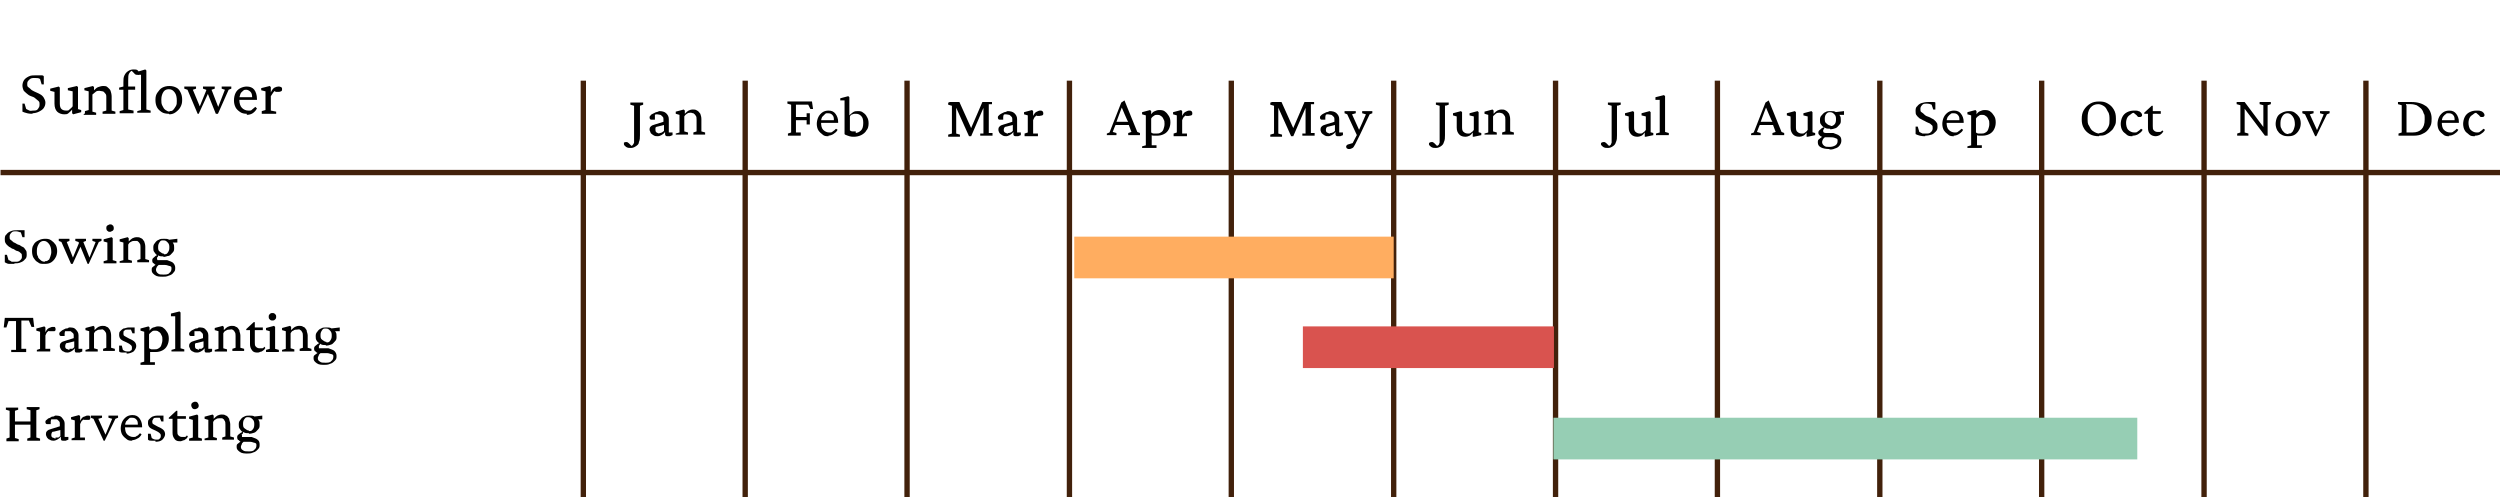 <svg viewBox="0 0 468 93.1" version="1.1" xmlns="http://www.w3.org/2000/svg" id="Layer_2">
  
  <defs>
    <style>
      .st0, .st1 {
        fill: none;
      }

      .st2 {
        fill: #d9534f;
      }

      .st1 {
        stroke: #42210b;
        stroke-miterlimit: 10;
      }

      .st3 {
        isolation: isolate;
      }

      .st4 {
        fill: #96ceb4;
      }

      .st5 {
        fill: #ffad60;
      }
    </style>
  </defs>
  <g id="Names">
    <g>
      <rect height="78" width="467.9" y="15.1" x=".1" class="st0"></rect>
      <line y2="32.3" x2="468" y1="32.3" x1=".1" class="st1"></line>
      <line y2="93.1" x2="442.9" y1="15.1" x1="442.9" class="st1"></line>
      <line y2="93.1" x2="412.6" y1="15.1" x1="412.6" class="st1"></line>
      <line y2="93.1" x2="382.2" y1="15.1" x1="382.2" class="st1"></line>
      <line y2="93.1" x2="351.9" y1="15.1" x1="351.9" class="st1"></line>
      <line y2="93.1" x2="321.5" y1="15.1" x1="321.5" class="st1"></line>
      <line y2="93.1" x2="291.2" y1="15.1" x1="291.2" class="st1"></line>
      <line y2="93.1" x2="260.9" y1="15.1" x1="260.9" class="st1"></line>
      <line y2="93.1" x2="230.5" y1="15.1" x1="230.5" class="st1"></line>
      <line y2="93.1" x2="200.2" y1="15.1" x1="200.2" class="st1"></line>
      <line y2="93.1" x2="169.8" y1="15.1" x1="169.8" class="st1"></line>
      <line y2="93.1" x2="139.5" y1="15.1" x1="139.5" class="st1"></line>
      <line y2="93.1" x2="109.2" y1="15.1" x1="109.2" class="st1"></line>
    </g>
    <g class="st3">
      <g class="st3">
        <path d="M119.8,19.7v5.6c0,.5,0,.9-.2,1.3,0,.4-.3.6-.6.8s-.6.3-.9.3-.6,0-.9-.2c-.2-.2-.4-.3-.4-.5s0-.2,0-.3c0,0,.2-.1.3-.1h.3s.2.1.3.2l.6.6h-.4c.2,0,.4-.1.5-.2,0,0,.2-.2.3-.5v-6.9l-.7-.2v-.4h2.4v.4l-.6.2h-.1Z"></path>
        <path d="M123.1,25.5c-.3,0-.5,0-.8-.2-.2-.1-.4-.3-.5-.4,0-.2-.2-.4-.2-.6s0-.4.2-.6.4-.3.8-.4l1.6-.5v-.5c0-.2,0-.3-.2-.5s-.3-.3-.4-.3-.4-.1-.6-.1-.3,0-.4.1c0,0,0,.2,0,.4v.5h-.7c-.2,0-.3-.2-.3-.4s0-.2.2-.4c0-.1.2-.2.4-.3.2-.1.4-.2.6-.3.2,0,.4-.1.6-.2.5,0,1,.1,1.3.4s.5.6.5,1.1v2.5h.7v.5l-.5.2h-.5c-.2,0-.4-.1-.4-.4v-.4c0,0,0,0,0,0-.2.3-.5.5-.7.6s-.4.2-.7.2h0ZM123.4,24.9c.2,0,.3,0,.5-.1,0,0,.3-.2.4-.3v-1.1l-1.2.3c-.2,0-.3.1-.4.2,0,0,0,.2,0,.4s0,.3.2.5c.2.1.4.2.6.2h0Z"></path>
        <path d="M126.5,25.4v-.4l.7-.2v-3.3l-.7-.2v-.4l1.5-.4.2.2v.6h0c.3-.3.5-.5.7-.6s.5-.2.8-.2.5,0,.8.2c.2.1.4.3.6.6.1.3.2.6.2,1v2.3l.7.2v.4h-2.2v-.4l.6-.2v-2.2c0-.3,0-.6-.2-.8-.1-.2-.3-.3-.4-.4-.2,0-.3-.1-.5-.1s-.5,0-.7.2c-.2.1-.4.3-.5.5v2.8l.7.2v.4h-2.3v.2Z"></path>
      </g>
    </g>
    <g class="st3">
      <g class="st3">
        <path d="M147.5,25.4v-.4l.6-.2v-5.2l-.7-.2v-.4h4.6l.2,1.4h-.5l-.4-.8h-2.3v5.2h.9v.6h-2.5,0ZM151,23.3v-.8h-2v-.6h2v-.7h.6v2.1h-.6Z"></path>
        <path d="M155.1,25.5c-.4,0-.8,0-1.1-.3-.3-.2-.6-.5-.8-.8s-.3-.8-.3-1.2.1-.9.3-1.3.5-.7.8-.9.7-.3,1.1-.3c.6,0,1,.2,1.3.6s.5.9.5,1.5v.2h-3.3v-.5h2.6-.1c0,.1,0,0,0,0,0-.4,0-.7-.3-1-.2-.2-.4-.3-.8-.3s-.4,0-.6.2-.3.3-.5.5c-.1.2-.2.5-.2.9h0c0,.7.1,1.2.4,1.5.3.3.7.5,1.1.5s.5,0,.7-.2c.2-.1.4-.3.6-.5l.3.2c-.2.4-.5.6-.8.8-.3.2-.7.3-1,.3h.1Z"></path>
        <path d="M158.1,25.1v-6.3h-.8v-.4l1.5-.4.2.2v3.4h0c.2-.2.4-.4.7-.6s.6-.2.9-.2.7,0,1,.3c.3.2.5.4.7.8.2.3.3.7.3,1.2s-.1,1-.4,1.3c-.2.4-.6.7-1,.9-.4.2-.9.3-1.3.3s-.6,0-.9-.1-.6-.2-.8-.3h0ZM160.1,24.9c.4,0,.8-.2,1.1-.5s.4-.8.4-1.4-.1-1-.4-1.3c-.3-.3-.6-.4-1-.4s-.4,0-.6.1c-.2,0-.4.2-.5.4v2.6c.1.1.3.2.5.2h.6v.3Z"></path>
      </g>
    </g>
    <g class="st3">
      <g class="st3">
        <path d="M177.7,19.1h1.9l2.3,5.1h-.2l2.2-5.1h1.8v.4h-.6v5.4h.7v.5h-2.3v-.4h.6v-5.5h.3l-2.6,6h-.4l-2.7-6h.3v5.5l.7.2v.4h-2.2v-.4l.7-.2v-5.2l-.7-.2v-.4h.2Z"></path>
        <path d="M188.4,25.5c-.3,0-.5,0-.8-.2-.2-.1-.4-.3-.5-.4-.1-.2-.2-.4-.2-.6s0-.4.2-.6.4-.3.8-.4l1.6-.5v-.5c0-.2,0-.3-.2-.5-.1-.1-.3-.3-.4-.3s-.4-.1-.6-.1-.3,0-.4.1c0,0-.1.2-.1.4v.5h-.7c-.2,0-.3-.2-.3-.4s0-.2.2-.4c.1-.1.2-.2.4-.3.2-.1.4-.2.6-.3.2,0,.4-.1.6-.2.5,0,1,.1,1.3.4s.5.6.5,1.1v2.5h.7v.5l-.5.2h-.5c-.2,0-.4-.1-.4-.4v-.4c-.1,0,0,0,0,0-.2.3-.5.5-.7.6s-.4.2-.7.2h0ZM188.7,24.9c.2,0,.3,0,.5-.1.1,0,.3-.2.4-.3v-1.1l-1.2.3c-.2,0-.3.1-.4.2,0,0-.1.2-.1.4s0,.3.2.5c.2.1.4.2.6.2h0Z"></path>
        <path d="M191.8,25.4v-.4l.6-.2v-3.2l-.7-.2v-.4l1.5-.4.2.2v.9h0c.2-.4.4-.7.7-.8.2-.1.4-.2.6-.2s.3,0,.4.1c.1,0,.2.2.2.4s0,.3-.2.4c-.1,0-.3.1-.5.1h-.4c-.1,0-.2-.1-.3-.2h.2c-.1.2-.3.3-.4.4-.1.2-.2.3-.3.6v2.5h.9v.5h-2.5Z"></path>
      </g>
    </g>
    <g class="st3">
      <g class="st3">
        <path d="M207.2,25.4v-.4l.5-.2,2.2-5.6.6-.4,2.4,5.9.5.2v.4h-2.2v-.4l.6-.2-.6-1.6v-.3c-.1,0-1.3-2.9-1.3-2.9h.2c0-.1-1.1,2.9-1.1,2.9v.3c-.1,0-.7,1.6-.7,1.6l.7.2v.4h-1.8,0ZM208.8,23.4v-.6h3v.6h-3Z"></path>
        <path d="M213.8,27.8v-.4l.7-.2v-5.6l-.7-.2v-.4l1.5-.4.2.2v.6h0c.2-.3.4-.5.7-.6.2-.1.5-.2.8-.2s.8,0,1.1.3c.3.2.5.5.7.8s.3.7.3,1.2-.1.9-.3,1.3-.5.7-.9.9c-.4.2-.8.3-1.3.3h-.5c-.2,0-.4,0-.5-.1v1.9h.9v.5h-2.7ZM216.5,25c.3,0,.5,0,.8-.2.2-.1.4-.3.5-.6.1-.3.2-.6.2-1s0-.6-.2-.9c-.1-.3-.3-.5-.5-.6-.2-.2-.5-.2-.7-.2s-.4,0-.6.2c-.2.1-.4.3-.5.5v2.6c.1.1.3.2.5.2h.6-.1Z"></path>
        <path d="M219.7,25.4v-.4l.6-.2v-3.2l-.7-.2v-.4l1.5-.4.2.2v.9h0c.2-.4.4-.7.7-.8.2-.1.4-.2.6-.2s.3,0,.4.1c.1,0,.2.2.2.4s0,.3-.2.4c-.1,0-.3.1-.5.1h-.4c-.1,0-.2-.1-.3-.2h.2c-.1.2-.3.3-.4.4-.1.2-.2.3-.3.6v2.5h.9v.5h-2.5Z"></path>
      </g>
    </g>
    <g class="st3">
      <g class="st3">
        <path d="M238,19.1h1.9l2.3,5.1h-.2l2.2-5.1h1.8v.4h-.6v5.4h.7v.5h-2.3v-.4h.6v-5.5h.3l-2.6,6h-.4l-2.7-6h.3v5.5l.7.2v.4h-2.2v-.4l.7-.2v-5.2l-.7-.2v-.4h.2Z"></path>
        <path d="M248.7,25.5c-.3,0-.5,0-.8-.2-.2-.1-.4-.3-.5-.4-.1-.2-.2-.4-.2-.6s0-.4.2-.6.4-.3.8-.4l1.6-.5v-.5c0-.2,0-.3-.2-.5-.1-.1-.3-.3-.4-.3-.2,0-.4-.1-.6-.1s-.3,0-.4.1c0,0-.1.2-.1.4v.5h-.7c-.2,0-.3-.2-.3-.4s0-.2.2-.4c.1-.1.2-.2.4-.3.2-.1.4-.2.6-.3.2,0,.4-.1.6-.2.5,0,1,.1,1.3.4s.5.6.5,1.1v2.5h.7v.5l-.5.2h-.5c-.2,0-.4-.1-.4-.4v-.4c-.1,0,0,0,0,0-.2.3-.5.5-.7.6s-.4.2-.7.2h0ZM249,24.9c.2,0,.3,0,.5-.1.1,0,.3-.2.4-.3v-1.1l-1.2.3c-.2,0-.3.1-.4.2,0,0-.1.2-.1.4s0,.3.2.5c.2.1.4.2.6.2h0Z"></path>
        <path d="M254.1,25.5l-1.9-4.1-.5-.2v-.4h2.1v.4l-.7.2,1.5,3.3-.5.8h0ZM256.9,20.8v.4l-.5.2-1.8,3.8-.9,1.8c-.2.3-.3.6-.5.7s-.4.2-.6.2-.3,0-.4-.1c-.1,0-.2-.2-.2-.3s0-.2.1-.3c0,0,.2-.2.4-.2l1-.3-.5.5,1.2-2.3v-.2c.1,0,1.5-3.3,1.5-3.3l-.7-.2v-.4h1.9Z"></path>
      </g>
    </g>
    <g class="st3">
      <g class="st3">
        <path d="M270.5,19.7v5.6c0,.5,0,.9-.2,1.3-.1.4-.3.6-.6.8-.3.2-.6.3-.9.3s-.6,0-.9-.2c-.2-.2-.4-.3-.4-.5s0-.2.1-.3c0,0,.2-.1.3-.1h.3s.2.1.3.2l.6.6h-.4c.2,0,.4-.1.5-.2.1,0,.2-.2.3-.5v-6.9l-.7-.2v-.4h2.4v.4l-.6.2h0Z"></path>
        <path d="M276.6,24.7l.7.2v.4l-1.4.3h-.2v-.8h0c-.2.3-.4.5-.6.6s-.5.2-.7.2c-.5,0-.9-.1-1.2-.4-.3-.3-.5-.7-.5-1.3v-2.1l-.7-.2v-.4l1.5-.4.2.2v2.7c0,.4,0,.8.3,1,.2.2.5.3.8.3s.4,0,.6-.2c.2-.1.4-.3.5-.5v-2.5l-.8-.2v-.4l1.5-.4.2.2v3.8h-.2Z"></path>
        <path d="M277.9,25.4v-.4l.7-.2v-3.3l-.7-.2v-.4l1.5-.4.2.2v.6h0c.3-.3.5-.5.7-.6s.5-.2.8-.2.5,0,.8.2c.2.1.4.3.6.6.1.3.2.6.2,1v2.3l.7.2v.4h-2.2v-.4l.6-.2v-2.2c0-.3,0-.6-.2-.8-.1-.2-.3-.3-.4-.4-.2,0-.3-.1-.5-.1s-.5,0-.7.2-.4.3-.5.5v2.8l.7.2v.4h-2.3v.2Z"></path>
      </g>
    </g>
    <g class="st3">
      <g class="st3">
        <path d="M302.7,19.7v5.6c0,.5,0,.9-.2,1.3-.1.4-.3.6-.6.8-.3.2-.6.3-.9.3s-.6,0-.9-.2c-.2-.2-.4-.3-.4-.5s0-.2.1-.3c0,0,.2-.1.3-.1h.3s.2.1.3.2l.6.6h-.4c.2,0,.4-.1.5-.2.1,0,.2-.2.3-.5v-6.9l-.7-.2v-.4h2.4v.4l-.6.2h0Z"></path>
        <path d="M308.8,24.7l.7.2v.4l-1.4.3h-.2v-.8h0c-.2.3-.4.5-.6.6s-.5.2-.7.2c-.5,0-.9-.1-1.2-.4-.3-.3-.5-.7-.5-1.3v-2.1l-.7-.2v-.4l1.5-.4.2.2v2.7c0,.4,0,.8.3,1,.2.2.5.3.8.3s.4,0,.6-.2c.2-.1.4-.3.5-.5v-2.5l-.8-.2v-.4l1.5-.4.2.2v3.8h-.2Z"></path>
        <path d="M310,25.4v-.4l.7-.2v-6.1h-.8v-.5l1.6-.4.2.2v6.7l.7.2v.4h-2.4Z"></path>
      </g>
    </g>
    <g class="st3">
      <g class="st3">
        <path d="M327.8,25.4v-.4l.5-.2,2.2-5.6.6-.4,2.4,5.9.5.2v.4h-2.2v-.4l.6-.2-.6-1.6v-.3c-.1,0-1.3-2.9-1.3-2.9h.2c0-.1-1.1,2.9-1.1,2.9v.3c-.1,0-.7,1.6-.7,1.6l.7.2v.4h-1.8ZM329.4,23.4v-.6h3v.6h-3Z"></path>
        <path d="M339.1,24.7l.7.2v.4l-1.4.3h-.2v-.8h0c-.2.3-.4.5-.6.6s-.5.2-.7.2c-.5,0-.9-.1-1.2-.4-.3-.3-.5-.7-.5-1.3v-2.1l-.7-.2v-.4l1.5-.4.2.2v2.7c0,.4,0,.8.3,1,.2.2.5.3.8.3s.4,0,.6-.2c.2-.1.4-.3.5-.5v-2.5l-.8-.2v-.4l1.5-.4.2.2v3.8h-.2Z"></path>
        <path d="M342.5,27.9c-.7,0-1.2-.1-1.6-.3s-.6-.5-.6-.9,0-.5.3-.7c.2-.2.5-.4.9-.6h.4c-.2.2-.4.4-.6.6-.1.2-.2.4-.2.6s.1.5.4.7c.2.2.6.2,1,.2s.8-.1,1.1-.3c.3-.2.4-.5.4-.8s0-.4-.3-.5c-.2-.1-.5-.2-.9-.2h-1.4c-.3-.1-.5-.1-.7-.3s-.3-.3-.3-.5,0-.4.3-.6c.2-.2.4-.4.8-.5v.2s0,.2-.2.3v.2c0,.1,0,.2.1.3,0,0,.2.1.4.1h1.4c.5.2.9.3,1.1.5.3.2.4.5.4.9s-.1.6-.3.9c-.2.3-.5.5-.9.6-.4.2-.8.2-1.2.2h.2ZM342.6,24.1c-.4,0-.7,0-1-.2-.3-.1-.5-.3-.7-.6-.2-.2-.2-.5-.2-.8s0-.6.3-.9.4-.5.7-.6c.3-.2.6-.2,1-.2s.7,0,1,.2c.3.1.5.3.7.6.2.3.2.5.2.9s0,.6-.3.9-.4.5-.7.6c-.3.1-.6.2-1,.2h0ZM342.7,23.6c.3,0,.5-.1.7-.3s.3-.5.3-.9,0-.7-.3-1c-.2-.2-.4-.4-.8-.4s-.5.1-.7.3c-.2.2-.3.5-.3.9s0,.7.3.9c.2.2.5.4.8.4h0ZM345.2,21.5h-1.3l-.4-.5,1.7-.2v.7h0Z"></path>
      </g>
    </g>
    <g class="st3">
      <g class="st3">
        <path d="M360.4,25.5c-.3,0-.6,0-1-.1s-.6-.2-.8-.3v-1.4h.4l.3,1c.2.1.4.2.6.3h.7c.4,0,.6,0,.9-.3.2-.2.3-.4.3-.7s0-.5-.2-.6c-.2-.2-.3-.3-.6-.4-.2-.1-.5-.2-.8-.4-.3-.1-.5-.3-.8-.4-.2-.2-.4-.3-.6-.6-.2-.2-.2-.5-.2-.8s0-.7.3-.9c.2-.3.5-.5.8-.6s.8-.2,1.2-.2h1c.2,0,.3,0,.4.1v1.3h-.4l-.3-.9c-.2-.1-.5-.2-.9-.2s-.7,0-.9.3c-.2.2-.3.4-.3.7s0,.5.2.6.4.3.6.5.5.3.8.4.5.3.8.4c.2.2.4.3.6.6.2.2.2.5.2.8s0,.6-.3.9-.5.5-.8.6-.8.2-1.2.2h0Z"></path>
        <path d="M365.8,25.5c-.4,0-.8,0-1.1-.3-.3-.2-.6-.5-.8-.8-.2-.3-.3-.8-.3-1.2s.1-.9.3-1.3c.2-.4.5-.7.8-.9s.7-.3,1.1-.3c.6,0,1,.2,1.3.6s.5.9.5,1.5v.2h-3.3v-.5h2.6-.1c0,.1,0,0,0,0,0-.4,0-.7-.3-1-.2-.2-.4-.3-.8-.3s-.4,0-.6.2c-.2.1-.3.3-.5.5-.1.2-.2.5-.2.9h0c0,.7.1,1.2.4,1.5s.7.5,1.1.5.5,0,.7-.2c.2-.1.4-.3.6-.5l.3.2c-.2.4-.5.6-.8.8-.3.2-.7.3-1,.3h0Z"></path>
        <path d="M368.3,27.8v-.4l.7-.2v-5.6l-.7-.2v-.4l1.5-.4.2.2v.6h0c.2-.3.4-.5.7-.6.2-.1.5-.2.8-.2s.8,0,1.1.3c.3.2.5.5.7.8s.3.7.3,1.2-.1.9-.3,1.3c-.2.4-.5.7-.9.9-.4.2-.8.3-1.3.3h-.5c-.2,0-.4,0-.5-.1v1.9h.9v.5h-2.7ZM370.9,25c.3,0,.5,0,.8-.2.2-.1.4-.3.5-.6.1-.3.2-.6.2-1s0-.6-.2-.9c-.1-.3-.3-.5-.5-.6-.2-.2-.5-.2-.7-.2s-.4,0-.6.2c-.2.1-.4.3-.5.5v2.6c.1.1.3.2.5.2h.6,0Z"></path>
      </g>
    </g>
    <g class="st3">
      <g class="st3">
        <path d="M392.9,25.5c-.6,0-1.2-.1-1.7-.4s-.9-.7-1.1-1.1c-.3-.5-.4-1-.4-1.7s.1-1.2.4-1.7.7-.9,1.2-1.2c.5-.3,1-.4,1.7-.4s1.1.1,1.6.4.8.6,1.1,1.1c.3.5.4,1,.4,1.7s0,.9-.2,1.3-.4.8-.7,1c-.3.3-.6.5-1,.7s-.8.2-1.2.2h0ZM393,24.9c.4,0,.7-.1,1-.3.3-.2.5-.5.7-.9s.2-.8.2-1.3,0-1.1-.3-1.5c-.2-.4-.4-.8-.7-1-.3-.2-.7-.4-1.1-.4-.6,0-1.1.2-1.5.7s-.5,1.1-.5,1.9,0,1.1.3,1.5c.2.4.4.8.8,1,.3.2.7.4,1.1.4h0Z"></path>
        <path d="M399.2,25.5c-.4,0-.8,0-1.1-.3s-.6-.4-.8-.8c-.2-.3-.3-.8-.3-1.2s.1-.9.3-1.3c.2-.4.5-.7.9-.9.4-.2.8-.3,1.3-.3s.6,0,.8.1c.2,0,.4.2.5.3s.2.3.2.4,0,.2-.1.3-.2.1-.3.1h-.3c0,0-.2-.1-.3-.3l-.6-.5h.4c-.3,0-.6,0-.8.2s-.5.3-.7.6-.3.7-.3,1.1.1,1,.4,1.3.7.5,1.1.5.5,0,.7-.2c.2-.1.4-.3.6-.5l.3.2c-.2.4-.5.6-.8.8s-.7.3-1.1.3h0Z"></path>
        <path d="M404.9,24.7c-.1.2-.3.4-.6.6-.2.1-.5.2-.7.2-.4,0-.8-.1-1.1-.4-.3-.3-.4-.7-.4-1.2v-2.6h-.7v-.2l1.4-1.3h.2v3.8c0,.4,0,.6.2.8.2.2.4.3.7.3h.5c.1,0,.3-.2.4-.3l.2.3h-.1ZM402.5,21.3v-.5h2v.5h-2Z"></path>
      </g>
    </g>
    <g class="st3">
      <g class="st3">
        <path d="M423.7,23.9v-4.2l-.7-.2v-.4h2.1v.4l-.6.2v5.7h-.5l-4-5.3h.2v4.7l.7.2v.4h-2.1v-.4l.6-.2v-5.1l-.7-.2v-.4h1.5l3.6,4.8h-.2.1Z"></path>
        <path d="M428.3,25.5c-.5,0-.9-.1-1.2-.3-.4-.2-.6-.5-.8-.8-.2-.4-.3-.8-.3-1.2s.1-.9.3-1.3c.2-.4.5-.6.9-.8.4-.2.8-.3,1.2-.3s.8,0,1.2.3c.3.2.6.5.8.8s.3.8.3,1.2-.1.9-.3,1.2c-.2.4-.5.7-.8.9-.3.2-.7.3-1.2.3h-.1ZM428.4,25c.2,0,.5,0,.6-.2.2-.1.3-.4.4-.6.1-.3.2-.6.2-.9,0-.6-.1-1.1-.4-1.5s-.6-.6-1-.6-.7.2-.9.5c-.2.3-.4.7-.4,1.3s0,.8.2,1.1c.1.3.3.5.5.7s.5.3.8.3h0Z"></path>
        <path d="M433.4,25.5l-1.9-4.1-.5-.2v-.4h2.1v.4l-.7.2,1.5,3.3h-.3l1.4-3.3-.7-.2v-.4h1.8v.4l-.5.2-2,4.1h-.3.1Z"></path>
      </g>
    </g>
    <g class="st3">
      <g class="st3">
        <path d="M448.9,19.1h2.6c1.1,0,2,.3,2.7.8.6.5,1,1.3,1,2.3s-.1,1.2-.4,1.7-.7.9-1.2,1.1c-.5.3-1.1.4-1.8.4h-2.8v-.4l.6-.2v-5.1l-.7-.2v-.4h0ZM450.5,19.7v5.1h1.1c.8,0,1.3-.2,1.7-.6.4-.4.6-1,.6-1.8s0-.9-.2-1.2c-.1-.4-.3-.7-.5-.9-.2-.2-.5-.4-.8-.6-.3-.1-.7-.2-1.1-.2h-.9v.2Z"></path>
        <path d="M458.5,25.5c-.4,0-.8,0-1.1-.3-.3-.2-.6-.5-.8-.8-.2-.3-.3-.8-.3-1.2s.1-.9.3-1.3c.2-.4.5-.7.8-.9s.7-.3,1.1-.3c.6,0,1,.2,1.3.6s.5.9.5,1.5v.2h-3.3v-.5h2.6-.1c0,.1,0,0,0,0,0-.4,0-.7-.3-1-.2-.2-.4-.3-.8-.3s-.4,0-.6.2c-.2.1-.3.3-.5.5-.1.2-.2.5-.2.9h0c0,.7.1,1.2.4,1.5s.7.5,1.1.5.5,0,.7-.2c.2-.1.4-.3.6-.5l.3.2c-.2.4-.5.6-.8.8-.3.2-.7.3-1,.3h0Z"></path>
        <path d="M463.3,25.5c-.4,0-.8,0-1.1-.3s-.6-.4-.8-.8c-.2-.3-.3-.8-.3-1.2s.1-.9.3-1.3c.2-.4.5-.7.9-.9.4-.2.8-.3,1.3-.3s.6,0,.8.1c.2,0,.4.2.5.3s.2.3.2.4,0,.2-.1.3-.2.1-.3.1h-.3c0,0-.2-.1-.3-.3l-.6-.5h.4c-.3,0-.6,0-.8.2s-.5.3-.7.6-.3.7-.3,1.1.1,1,.4,1.3.7.5,1.1.5.5,0,.7-.2c.2-.1.4-.3.6-.5l.3.2c-.2.4-.5.6-.8.8s-.7.3-1.1.3h0Z"></path>
      </g>
    </g>
    <g class="st3">
      <g class="st3">
        <path d="M2.7,49.4c-.3,0-.6,0-1,0-.3,0-.6-.2-.8-.3v-1.4h.4l.3,1c.2,0,.4.2.6.3h.7c.4,0,.6,0,.9-.3s.3-.4.3-.7,0-.5-.2-.6c-.2-.2-.3-.3-.6-.4-.2,0-.5-.2-.8-.4-.3,0-.5-.3-.8-.4-.2-.2-.4-.3-.6-.6s-.2-.5-.2-.8,0-.7.3-.9c.2-.3.5-.5.8-.6.4-.2.8-.2,1.2-.2h1c.2,0,.3,0,.4,0v1.3h-.4l-.3-.9c-.2,0-.5-.2-.9-.2s-.7,0-.9.3c-.2.2-.3.4-.3.7s0,.5.2.6c.2.2.4.3.6.5.2,0,.5.3.8.4.3,0,.5.3.8.4.3.1.4.3.6.6.2.2.2.5.2.8s0,.7-.3.9c-.2.3-.5.5-.8.6-.4.2-.8.2-1.2.2h0Z"></path>
        <path d="M8.3,49.4c-.5,0-.9,0-1.2-.3-.4-.2-.6-.5-.8-.8s-.3-.8-.3-1.2,0-.9.3-1.3c.2-.4.5-.6.9-.8s.8-.3,1.2-.3.8,0,1.2.3c.3.2.6.5.8.8s.3.8.3,1.2-.1.9-.3,1.2c-.2.4-.5.7-.8.9s-.7.3-1.2.3h-.1ZM8.4,48.9c.2,0,.5,0,.6-.2.2,0,.3-.3.4-.6.1-.3.2-.6.2-.9,0-.6-.1-1.1-.4-1.5-.3-.4-.6-.6-1-.6s-.7.2-.9.5c-.2.3-.4.7-.4,1.3s0,.8.2,1.1c0,.3.3.5.5.7s.5.3.8.3h0Z"></path>
        <path d="M13.3,49.4l-1.8-4.1-.5-.2v-.4h2v.4l-.5.2,1.3,3.3h-.3l1.4-3.4.3.7-1.6,3.5s-.3,0-.3,0ZM16.4,49.4l-1.7-4.1-.6-.2v-.4h2v.4l-.5.2,1.3,3.3h-.3l1.3-3.3-.6-.2v-.4h1.7v.4l-.5.2-1.9,4.1h-.3.1Z"></path>
        <path d="M19.4,49.3v-.4l.7-.2v-3.3l-.7-.2v-.4l1.5-.4.2.2v4.1l.7.2v.4h-2.4ZM20.6,43.4c-.2,0-.3,0-.5-.2-.1,0-.2-.3-.2-.5s0-.3.2-.5c.1,0,.3-.2.5-.2s.3,0,.5.2c.1,0,.2.3.2.5s0,.3-.2.5c-.1,0-.3.2-.5.2Z"></path>
        <path d="M22.4,49.3v-.4l.7-.2v-3.3l-.7-.2v-.4l1.5-.4.2.2v.6h0c.3-.3.5-.5.7-.6s.5-.2.8-.2.5,0,.8.2c.2,0,.4.3.6.6.1.3.2.6.2,1v2.3l.7.2v.4h-2.2v-.4l.6-.2v-2.2c0-.3,0-.6-.2-.8-.1-.2-.3-.3-.4-.4-.2,0-.3,0-.5,0s-.5,0-.7.2c-.2,0-.4.3-.5.5v2.8l.7.2v.4h-2.3v.2Z"></path>
        <path d="M30.6,51.8c-.7,0-1.2,0-1.6-.3s-.6-.5-.6-.9,0-.5.3-.7c.2-.2.5-.4.9-.6h.4c-.2.2-.4.4-.6.6-.1.2-.2.4-.2.6s.1.5.4.7c.2.2.6.2,1,.2s.9,0,1.1-.3c.3-.2.4-.5.4-.8s0-.4-.3-.5c-.2,0-.5-.2-.9-.2h-1.4c-.3,0-.5,0-.7-.3-.2,0-.3-.3-.3-.5s0-.4.3-.6c.2-.2.4-.4.8-.5v.2s0,.2-.2.3v.2c0,.1,0,.2.1.3,0,0,.2,0,.4,0h1.4c.5.2.9.3,1.1.5s.4.5.4.9,0,.6-.3.9c-.2.3-.5.5-.9.6-.4.2-.8.2-1.2.2h.2ZM30.6,48c-.4,0-.7,0-1-.2-.3,0-.5-.3-.7-.6-.2-.2-.2-.5-.2-.8s0-.6.3-.9c.2-.3.4-.5.7-.6.3-.2.6-.2,1-.2s.7,0,1,.2c.3,0,.5.3.7.6s.2.5.2.9,0,.6-.3.9-.4.5-.7.6c-.3,0-.6.2-1,.2h0ZM30.7,47.6c.3,0,.5,0,.7-.3s.3-.5.3-.9,0-.7-.3-1-.4-.4-.8-.4-.5,0-.7.3-.3.5-.3.9,0,.7.3.9.5.4.8.4h0ZM33.2,45.4h-1.3l-.4-.5,1.7-.2v.7Z"></path>
      </g>
    </g>
    <g class="st3">
      <g class="st3">
        <path d="M6.2,59.5l.2,1.7h-.5l-.5-1.2h-1.4v5.3h.9v.6h-2.8v-.4h.9v-5.4h-1.4l-.4,1.2h-.5l.2-1.8h5.5-.2Z"></path>
        <path d="M6.9,65.9v-.4l.6-.2v-3.2l-.7-.2v-.4l1.5-.4.2.2v.9h0c.2-.4.4-.7.7-.8s.4-.2.6-.2.3,0,.4,0c.1,0,.2.2.2.4s0,.3-.2.4c-.1,0-.3,0-.5,0h-.4c-.1,0-.2,0-.3-.2h.2c-.1.2-.3.3-.4.4-.1.2-.2.3-.3.6v2.5h.9v.5h-2.5,0Z"></path>
        <path d="M12.7,66c-.3,0-.5,0-.8-.2-.2,0-.4-.3-.5-.4-.1-.2-.2-.4-.2-.6s0-.4.2-.6.4-.3.8-.4l1.6-.5v-.5c0-.2,0-.3-.2-.5-.1,0-.3-.3-.4-.3s-.4,0-.6,0-.3,0-.4,0c0,0-.1.2-.1.4v.5h-.7c-.2,0-.3-.2-.3-.4s0-.2.2-.4c.1,0,.2-.2.4-.3s.4-.2.6-.3c.2,0,.4,0,.6-.2.5,0,1,0,1.3.4.3.3.5.6.5,1.1v2.5h.7v.5l-.5.2h-.5c-.2,0-.4,0-.4-.4v-.4c-.1,0,0,0,0,0-.2.3-.5.5-.7.6s-.4.2-.7.2h0ZM13,65.3c.2,0,.3,0,.5,0,.1,0,.3-.2.4-.3v-1.1l-1.2.3c-.2,0-.3,0-.4.2,0,0-.1.2-.1.4s0,.3.2.5c.2,0,.4.2.6.2h0Z"></path>
        <path d="M16,65.9v-.4l.7-.2v-3.3l-.7-.2v-.4l1.5-.4.2.2v.6h0c.3-.3.5-.5.7-.6s.5-.2.8-.2.5,0,.8.2c.2,0,.4.3.6.6.1.3.2.6.2,1v2.3l.7.2v.4h-2.2v-.4l.6-.2v-2.2c0-.3,0-.6-.2-.8-.1-.2-.3-.3-.4-.4s-.3,0-.5,0-.5,0-.7.2c-.2,0-.4.3-.5.5v2.8l.7.2v.4h-2.3v.2Z"></path>
        <path d="M23.8,66h-.8c-.3,0-.5,0-.7-.2v-1.1h.5l.2.8c.3.2.5.3.9.3s.4,0,.6-.2c.2,0,.2-.3.2-.5s0-.3-.2-.5-.4-.3-.8-.5c-.5-.2-.9-.4-1.1-.6-.2-.2-.3-.5-.3-.8s0-.5.2-.7.4-.4.6-.5c.3,0,.6-.2,1-.2h.6c.2,0,.4,0,.5,0v1.1c.1,0-.4,0-.4,0l-.3-.7s-.2,0-.3,0h-.3c-.3,0-.5,0-.6.2-.2,0-.2.3-.2.5s0,.4.2.5.5.3.9.5c.5.2.8.4,1,.6.2.2.3.5.3.8s-.2.7-.5,1c-.3.2-.8.4-1.3.4v-.2Z"></path>
        <path d="M26.3,68.3v-.4l.7-.2v-5.6l-.7-.2v-.4l1.5-.4.2.2v.6h0c.2-.3.4-.5.7-.6.2,0,.5-.2.8-.2s.8,0,1.1.3c.3.2.5.5.7.8s.3.7.3,1.2-.1.9-.3,1.3c-.2.4-.5.7-.9.9s-.8.3-1.3.3h-.5c-.2,0-.4,0-.5,0v1.9h.9v.5h-2.7ZM28.9,65.4c.3,0,.5,0,.8-.2s.4-.3.5-.6.2-.6.2-1,0-.6-.2-.9c-.1-.3-.3-.5-.5-.6-.2-.2-.5-.2-.7-.2s-.4,0-.6.2-.4.3-.5.5v2.6c.1,0,.3.2.5.2h.6,0Z"></path>
        <path d="M32.1,65.9v-.4l.7-.2v-6.1h-.8v-.5l1.6-.4.2.2v6.7l.7.2v.4h-2.4Z"></path>
        <path d="M36.9,66c-.3,0-.5,0-.8-.2-.2,0-.4-.3-.5-.4,0-.2-.2-.4-.2-.6s0-.4.2-.6.4-.3.8-.4l1.6-.5v-.5c0-.2,0-.3-.2-.5s-.3-.3-.4-.3-.4,0-.6,0-.3,0-.4,0c0,0,0,.2,0,.4v.5h-.7c-.2,0-.3-.2-.3-.4s0-.2.2-.4.2-.2.4-.3.4-.2.6-.3c.2,0,.4,0,.6-.2.5,0,1,0,1.3.4.3.3.5.6.5,1.1v2.5h.7v.5l-.5.2h-.5c-.2,0-.4,0-.4-.4v-.4c0,0,0,0,0,0-.2.3-.5.5-.7.6s-.4.2-.7.2h.1ZM37.2,65.3c.2,0,.3,0,.5,0,0,0,.3-.2.4-.3v-1.1l-1.2.3c-.2,0-.3,0-.4.2,0,0,0,.2,0,.4s0,.3.2.5c.2,0,.4.2.6.2h0Z"></path>
        <path d="M40.2,65.9v-.4l.7-.2v-3.3l-.7-.2v-.4l1.5-.4.2.2v.6h0c.3-.3.5-.5.7-.6s.5-.2.8-.2.5,0,.8.2c.2,0,.4.3.6.6,0,.3.2.6.2,1v2.3l.7.2v.4h-2.2v-.4l.6-.2v-2.2c0-.3,0-.6-.2-.8,0-.2-.3-.3-.4-.4s-.3,0-.5,0-.5,0-.7.2c-.2,0-.4.3-.5.5v2.8l.7.2v.4h-2.3v.2Z"></path>
        <path d="M49.6,65.2c0,.2-.3.4-.6.6-.2,0-.5.2-.7.2-.4,0-.8,0-1.1-.4s-.4-.7-.4-1.2v-2.6h-.7v-.2l1.4-1.3h.2v3.8c0,.4,0,.6.2.8s.4.3.7.3h.5c.2,0,.3-.2.4-.3l.2.3h-.1ZM47.2,61.8v-.5h2v.5h-2Z"></path>
        <path d="M49.8,65.9v-.4l.7-.2v-3.3l-.7-.2v-.4l1.5-.4.2.2v4.1l.7.2v.4s-2.4,0-2.4,0ZM51,60c-.2,0-.3,0-.5-.2s-.2-.3-.2-.5,0-.3.2-.5.3-.2.5-.2.3,0,.5.2.2.3.2.5,0,.3-.2.5-.3.2-.5.2Z"></path>
        <path d="M52.8,65.9v-.4l.7-.2v-3.3l-.7-.2v-.4l1.5-.4.2.2v.6h0c.3-.3.5-.5.7-.6s.5-.2.8-.2.5,0,.8.2c.2,0,.4.3.6.6,0,.3.2.6.2,1v2.3l.7.2v.4h-2.2v-.4l.6-.2v-2.2c0-.3,0-.6-.2-.8,0-.2-.3-.3-.4-.4s-.3,0-.5,0-.5,0-.7.2c-.2,0-.4.3-.5.5v2.8l.7.2v.4h-2.3v.2Z"></path>
        <path d="M60.9,68.3c-.7,0-1.2,0-1.6-.3s-.6-.5-.6-.9,0-.5.3-.7.5-.4.9-.6h.4c-.2.2-.4.4-.6.6,0,.2-.2.4-.2.6s0,.5.4.7c.2.2.6.2,1,.2s.9,0,1.1-.3c.3-.2.4-.5.4-.8s0-.4-.3-.5c-.2,0-.5-.2-.9-.2h-1.4c-.3,0-.5,0-.7-.3-.2,0-.3-.3-.3-.5s0-.4.3-.6.4-.4.8-.5v.2s0,.2-.2.3v.2c0,0,0,.2,0,.3,0,0,.2,0,.4,0h1.4c.5.2.9.3,1.1.5s.4.5.4.9,0,.6-.3.9-.5.5-.9.6c-.4.2-.8.2-1.2.2h.2ZM61,64.6c-.4,0-.7,0-1-.2s-.5-.3-.7-.6-.2-.5-.2-.8,0-.6.3-.9c.2-.3.4-.5.7-.6.3-.2.6-.2,1-.2s.7,0,1,.2.5.3.7.6.2.5.2.9,0,.6-.3.9c-.3.3-.4.5-.7.6s-.6.2-1,.2h0ZM61.1,64.1c.3,0,.5,0,.7-.3s.3-.5.3-.9,0-.7-.3-1-.4-.4-.8-.4-.5,0-.7.3-.3.5-.3.9,0,.7.3.9.5.4.8.4h0ZM63.6,62h-1.3l-.4-.5,1.7-.2v.7Z"></path>
      </g>
    </g>
    <g class="st3">
      <g class="st3">
        <path d="M1.2,82.5v-.4l.6-.2v-5l-.7-.2v-.4h2.3v.4l-.6.2v5.1l.7.2v.4H1.2ZM2.6,79.5v-.6h3.2v.6h-3.2ZM5.1,82.5v-.4l.6-.2v-5.1l-.7-.2v-.4h2.4v.4l-.6.2v5.1l.7.2v.4h-2.4Z"></path>
        <path d="M10.1,82.5c-.3,0-.5,0-.8-.2-.2,0-.4-.3-.5-.4-.1-.2-.2-.4-.2-.6s0-.4.2-.6.4-.3.8-.4l1.6-.5v-.5c0-.2,0-.3-.2-.5s-.3-.3-.4-.3-.4,0-.6,0-.3,0-.4,0c0,0-.1.2-.1.4v.5h-.7c-.2,0-.3-.2-.3-.4s0-.2.2-.4c.1,0,.2-.2.4-.3.2,0,.4-.2.6-.3.2,0,.4,0,.6-.2.5,0,1,0,1.3.4s.5.6.5,1.1v2.5h.7v.5l-.5.2h-.5c-.2,0-.4,0-.4-.4v-.4c-.1,0,0,0,0,0-.2.3-.5.5-.7.6s-.4.2-.7.2h0ZM10.4,81.9c.2,0,.3,0,.5,0,.1,0,.3-.2.4-.3v-1.1l-1.2.3c-.2,0-.3,0-.4.2,0,0-.1.2-.1.4s0,.3.2.5c.2,0,.4.2.6.2h0Z"></path>
        <path d="M13.4,82.5v-.4l.6-.2v-3.2l-.7-.2v-.4l1.5-.4.2.2v.9h0c.2-.4.4-.7.7-.8.2,0,.4-.2.6-.2s.3,0,.4,0c.1,0,.2.2.2.4s0,.3-.2.4c-.1,0-.3,0-.5,0h-.4c-.1,0-.2,0-.3-.2h.2c-.1.2-.3.3-.4.4-.1.2-.2.3-.3.6v2.5h.9v.5h-2.5,0Z"></path>
        <path d="M19.4,82.5l-1.9-4.1-.5-.2v-.4h2.1v.4l-.7.2,1.5,3.3h-.3l1.4-3.3-.7-.2v-.4h1.8v.4l-.5.2-2,4.1h-.3.1Z"></path>
        <path d="M24.8,82.5c-.4,0-.8,0-1.1-.3-.3-.2-.6-.5-.8-.8-.2-.3-.3-.8-.3-1.2s.1-.9.3-1.3c.2-.4.5-.7.8-.9s.7-.3,1.1-.3c.6,0,1,.2,1.3.6s.5.9.5,1.5v.2h-3.3v-.5h2.6-.1c0,0,0,0,0,0,0-.4,0-.7-.3-1-.2-.2-.4-.3-.8-.3s-.4,0-.6.2-.3.3-.5.5c-.1.2-.2.5-.2.9h0c0,.7.1,1.2.4,1.5s.7.5,1.1.5.5,0,.7-.2c.2,0,.4-.3.6-.5l.3.2c-.2.4-.5.7-.8.8-.3.2-.7.3-1,.3h0Z"></path>
        <path d="M29.2,82.5h-.8c-.3,0-.5,0-.7-.2v-1.1h.5l.2.8c.3.2.5.3.9.3s.4,0,.6-.2.2-.3.2-.5,0-.3-.2-.5-.4-.3-.8-.5c-.5-.2-.9-.4-1.1-.6s-.3-.5-.3-.8,0-.5.2-.7.4-.4.6-.5.6-.2,1-.2h.6c.2,0,.4,0,.5,0v1.1c.1,0-.4,0-.4,0l-.3-.7s-.2,0-.3,0h-.3c-.3,0-.5,0-.6.2s-.2.3-.2.5,0,.4.2.5.5.3.9.5c.5.2.8.4,1,.6s.3.5.3.8-.2.7-.5,1-.8.4-1.3.4v-.2Z"></path>
        <path d="M35.1,81.8c0,.2-.3.4-.6.6-.2,0-.5.2-.7.2-.4,0-.8,0-1.1-.4s-.4-.7-.4-1.2v-2.6h-.7v-.2l1.4-1.3h.2v3.8c0,.4,0,.6.2.8.2.2.4.3.7.3h.5c.2,0,.3-.2.4-.3l.2.3h-.1ZM32.8,78.4v-.5h2v.5h-2Z"></path>
        <path d="M35.4,82.5v-.4l.7-.2v-3.3l-.7-.2v-.4l1.5-.4.2.2v4.1l.7.2v.4s-2.4,0-2.4,0ZM36.5,76.6c-.2,0-.3,0-.5-.2,0,0-.2-.3-.2-.5s0-.3.2-.5c0,0,.3-.2.5-.2s.3,0,.5.2c0,0,.2.3.2.5s0,.3-.2.5c0,0-.3.2-.5.2Z"></path>
        <path d="M38.3,82.5v-.4l.7-.2v-3.3l-.7-.2v-.4l1.5-.4.2.2v.6h0c.3-.3.5-.5.7-.6s.5-.2.8-.2.5,0,.8.2c.2,0,.4.3.6.6,0,.3.2.6.2,1v2.3l.7.2v.4h-2.2v-.4l.6-.2v-2.2c0-.3,0-.6-.2-.8,0-.2-.3-.3-.4-.4-.2,0-.3,0-.5,0s-.5,0-.7.2c-.2,0-.4.3-.5.5v2.8l.7.2v.4h-2.3v.2Z"></path>
        <path d="M46.5,84.9c-.7,0-1.2,0-1.6-.3s-.6-.5-.6-.9,0-.5.3-.7c.2-.2.5-.4.9-.6h.4c-.2.2-.4.4-.6.6,0,.2-.2.4-.2.6s0,.5.4.7c.2.2.6.2,1,.2s.9,0,1.1-.3c.3-.2.4-.5.4-.8s0-.4-.3-.5c-.2,0-.5-.2-.9-.2h-1.4c-.3,0-.5,0-.7-.3-.2,0-.3-.3-.3-.5s0-.4.3-.6c.2-.2.4-.3.8-.5v.2s0,.2-.2.3,0,0,0,.2,0,.2,0,.3c0,0,.2,0,.4,0h1.4c.5.2.9.3,1.1.5.3.2.4.5.4.9s0,.6-.3.9-.5.5-.9.6c-.4.2-.8.2-1.2.2h.2ZM46.6,81.1c-.4,0-.7,0-1-.2-.3,0-.5-.3-.7-.6-.2-.2-.2-.5-.2-.8s0-.6.3-.9c.2-.3.4-.5.7-.6.3-.2.6-.2,1-.2s.7,0,1,.2c.3,0,.5.3.7.6.2.3.2.5.2.9s0,.6-.3.9-.4.5-.7.6-.6.2-1,.2h0ZM46.6,80.7c.3,0,.5,0,.7-.3.2-.2.3-.5.3-.9s0-.7-.3-1c-.2-.2-.4-.4-.8-.4s-.5,0-.7.3c-.2.2-.3.5-.3.9s0,.7.3.9.5.4.8.4h0ZM49.1,78.5h-1.3l-.4-.5,1.7-.2v.7Z"></path>
      </g>
    </g>
    <rect height="7.8" width="109.3" y="78.2" x="290.8" class="st4"></rect>
    <rect height="7.8" width="59.8" y="44.3" x="201.1" class="st5"></rect>
    <rect height="7.8" width="47" y="61.1" x="243.9" class="st2"></rect>
    <g>
      <path d="M6.2,21.3c-.3,0-.7,0-1.1-.1s-.7-.2-.9-.3v-1.5c0,0,.4,0,.4,0l.3,1c.2.1.4.2.6.3s.5,0,.7,0c.4,0,.7,0,.9-.3s.3-.4.3-.8,0-.5-.2-.7-.4-.3-.6-.5-.5-.3-.8-.4-.6-.3-.8-.5-.5-.4-.6-.6-.2-.6-.2-.9.1-.7.3-1,.5-.5.9-.7.8-.2,1.3-.2.4,0,.6,0,.4,0,.5,0,.3,0,.4.2v1.5c0,0-.4,0-.4,0l-.3-1c-.2-.2-.6-.2-1-.2s-.7,0-1,.3-.4.4-.4.8,0,.5.3.7.4.4.6.5.5.3.8.4.6.3.8.4.5.4.6.6.3.5.3.9-.1.7-.3,1-.5.5-.9.7-.8.3-1.3.3Z"></path>
      <path d="M14.5,20.4l.7.2v.4l-1.5.4-.2-.2v-.7s0,0,0,0c-.2.3-.5.5-.7.7s-.5.2-.8.2c-.5,0-1-.2-1.3-.5s-.5-.8-.5-1.5v-1c0-.2,0-.4,0-.6s0-.4,0-.6l-.8-.2v-.4l1.6-.4.2.2c0,.2,0,.5,0,.8s0,.6,0,.9v1.3c0,.5.1.8.3,1s.5.3.9.3.4,0,.6-.2.4-.3.6-.6v-1.4c0-.2,0-.3,0-.5s0-.3,0-.5,0-.3,0-.4l-.9-.2v-.4l1.7-.4.2.2c0,.2,0,.4,0,.6s0,.3,0,.5v1.4c0,.4,0,.8,0,1s0,.5,0,.6Z"></path>
      <path d="M15.9,21.2v-.4s.7-.2.7-.2c0,0,0-.1,0-.2s0-.2,0-.4,0-.4,0-.6v-.9c0-.3,0-.5,0-.8s0-.5,0-.6l-.8-.2v-.4l1.6-.4.2.2v.6c0,0,0,0,0,0,.3-.3.5-.5.8-.6s.6-.2.9-.2.6,0,.8.2.5.4.6.7.2.7.2,1.1v1.3c0,.3,0,.5,0,.8s0,.4,0,.5l.7.2v.4h-2.4v-.4s.7-.2.7-.2c0,0,0-.1,0-.2s0-.2,0-.4,0-.3,0-.5v-1.3c0-.4,0-.6-.2-.8s-.3-.4-.5-.4-.4-.1-.6-.1-.5,0-.7.2-.4.3-.6.5v1.8c0,.4,0,.7,0,.9s0,.4,0,.5l.7.2v.4h-2.4Z"></path>
      <path d="M22.3,16.8v-.4l.8-.2h2.2v.6h-3ZM25,21.2h-2.6v-.4s.7-.2.7-.2c0,0,0-.2,0-.3s0-.2,0-.3v-3.3s0-1.3,0-1.3c0-.5,0-.9.2-1.3s.4-.6.7-.8.6-.3,1-.3.6,0,.8.2.3.3.3.5,0,.2-.1.3-.2,0-.3,0c-.2,0-.4,0-.6-.3l-.5-.5h.3c-.3,0-.5.2-.7.5s-.2.7-.2,1.3v1.7s0,2,0,2c0,.3,0,.7,0,1s0,.6,0,.8l1,.2v.4ZM25.7,21.2v-.4s.7-.2.7-.2c0,0,0-.2,0-.4s0-.4,0-.7,0-.7,0-1.1v-1.5c0-.3,0-.6,0-.9s0-.6,0-.9,0-.5,0-.7,0-.3,0-.4h-.9c0-.1,0-.5,0-.5l1.7-.5.2.2v1c0,.3,0,.7,0,1.1s0,.9,0,1.4v1.9c0,.5,0,.9,0,1.2s0,.6,0,.7l.8.2v.4h-2.5Z"></path>
      <path d="M31.6,21.3c-.5,0-1-.1-1.3-.3s-.7-.5-.9-.9-.3-.8-.3-1.4.1-1,.4-1.4.5-.7.9-.9.8-.3,1.3-.3.9.1,1.3.3.6.5.8.9.3.8.3,1.4-.1.9-.3,1.3-.5.7-.9,1-.8.4-1.2.4ZM31.7,20.8c.3,0,.5,0,.7-.2s.3-.4.5-.7.2-.6.2-1c0-.7-.1-1.2-.4-1.6s-.6-.6-1.1-.6-.8.2-1,.5-.4.8-.4,1.4,0,.8.2,1.2.3.6.6.8.5.3.8.3Z"></path>
      <path d="M37,21.3l-1.9-4.5-.6-.2v-.4h2.2v.4s-.6.2-.6.2l1.5,3.6h-.4s1.5-3.7,1.5-3.7l.3.7-1.8,3.9h-.4ZM40.4,21.3l-1.8-4.5-.6-.2v-.4h2.2v.4s-.6.2-.6.2l1.4,3.6h-.3s1.4-3.6,1.4-3.6l-.6-.2v-.4h1.8v.4s-.5.2-.5.2l-2,4.5h-.4Z"></path>
      <path d="M46.2,21.3c-.5,0-.9-.1-1.2-.3s-.7-.5-.9-.9-.3-.8-.3-1.3.1-1,.3-1.4.5-.7.9-.9.8-.3,1.2-.3c.6,0,1.1.2,1.4.6s.5,1,.5,1.7v.2h-3.6v-.5h2.8v.2c-.1,0-.1-.2-.1-.2,0-.5-.1-.8-.3-1s-.5-.4-.8-.4-.4,0-.6.2-.4.3-.5.6-.2.6-.2,1h0c0,.8.2,1.3.5,1.6s.7.5,1.2.5.5,0,.7-.2.4-.3.6-.5l.3.3c-.2.4-.5.7-.8.9s-.7.3-1.1.3Z"></path>
      <path d="M49,21.2v-.4s.7-.2.7-.2c0,0,0-.1,0-.2s0-.2,0-.4,0-.4,0-.6v-.9c0-.3,0-.5,0-.8s0-.4,0-.6l-.8-.2v-.4l1.6-.4.2.2v1s0,0,0,0c.2-.5.5-.8.7-.9s.5-.2.7-.2.3,0,.5.1.2.2.2.4,0,.3-.2.4-.3.1-.5.1-.3,0-.4,0-.3-.1-.4-.3h.2c-.1.2-.3.3-.4.5s-.3.4-.4.6v1.1c0,.2,0,.4,0,.6s0,.4,0,.6,0,.3,0,.4l1,.2v.4h-2.7Z"></path>
    </g>
  </g>
</svg>